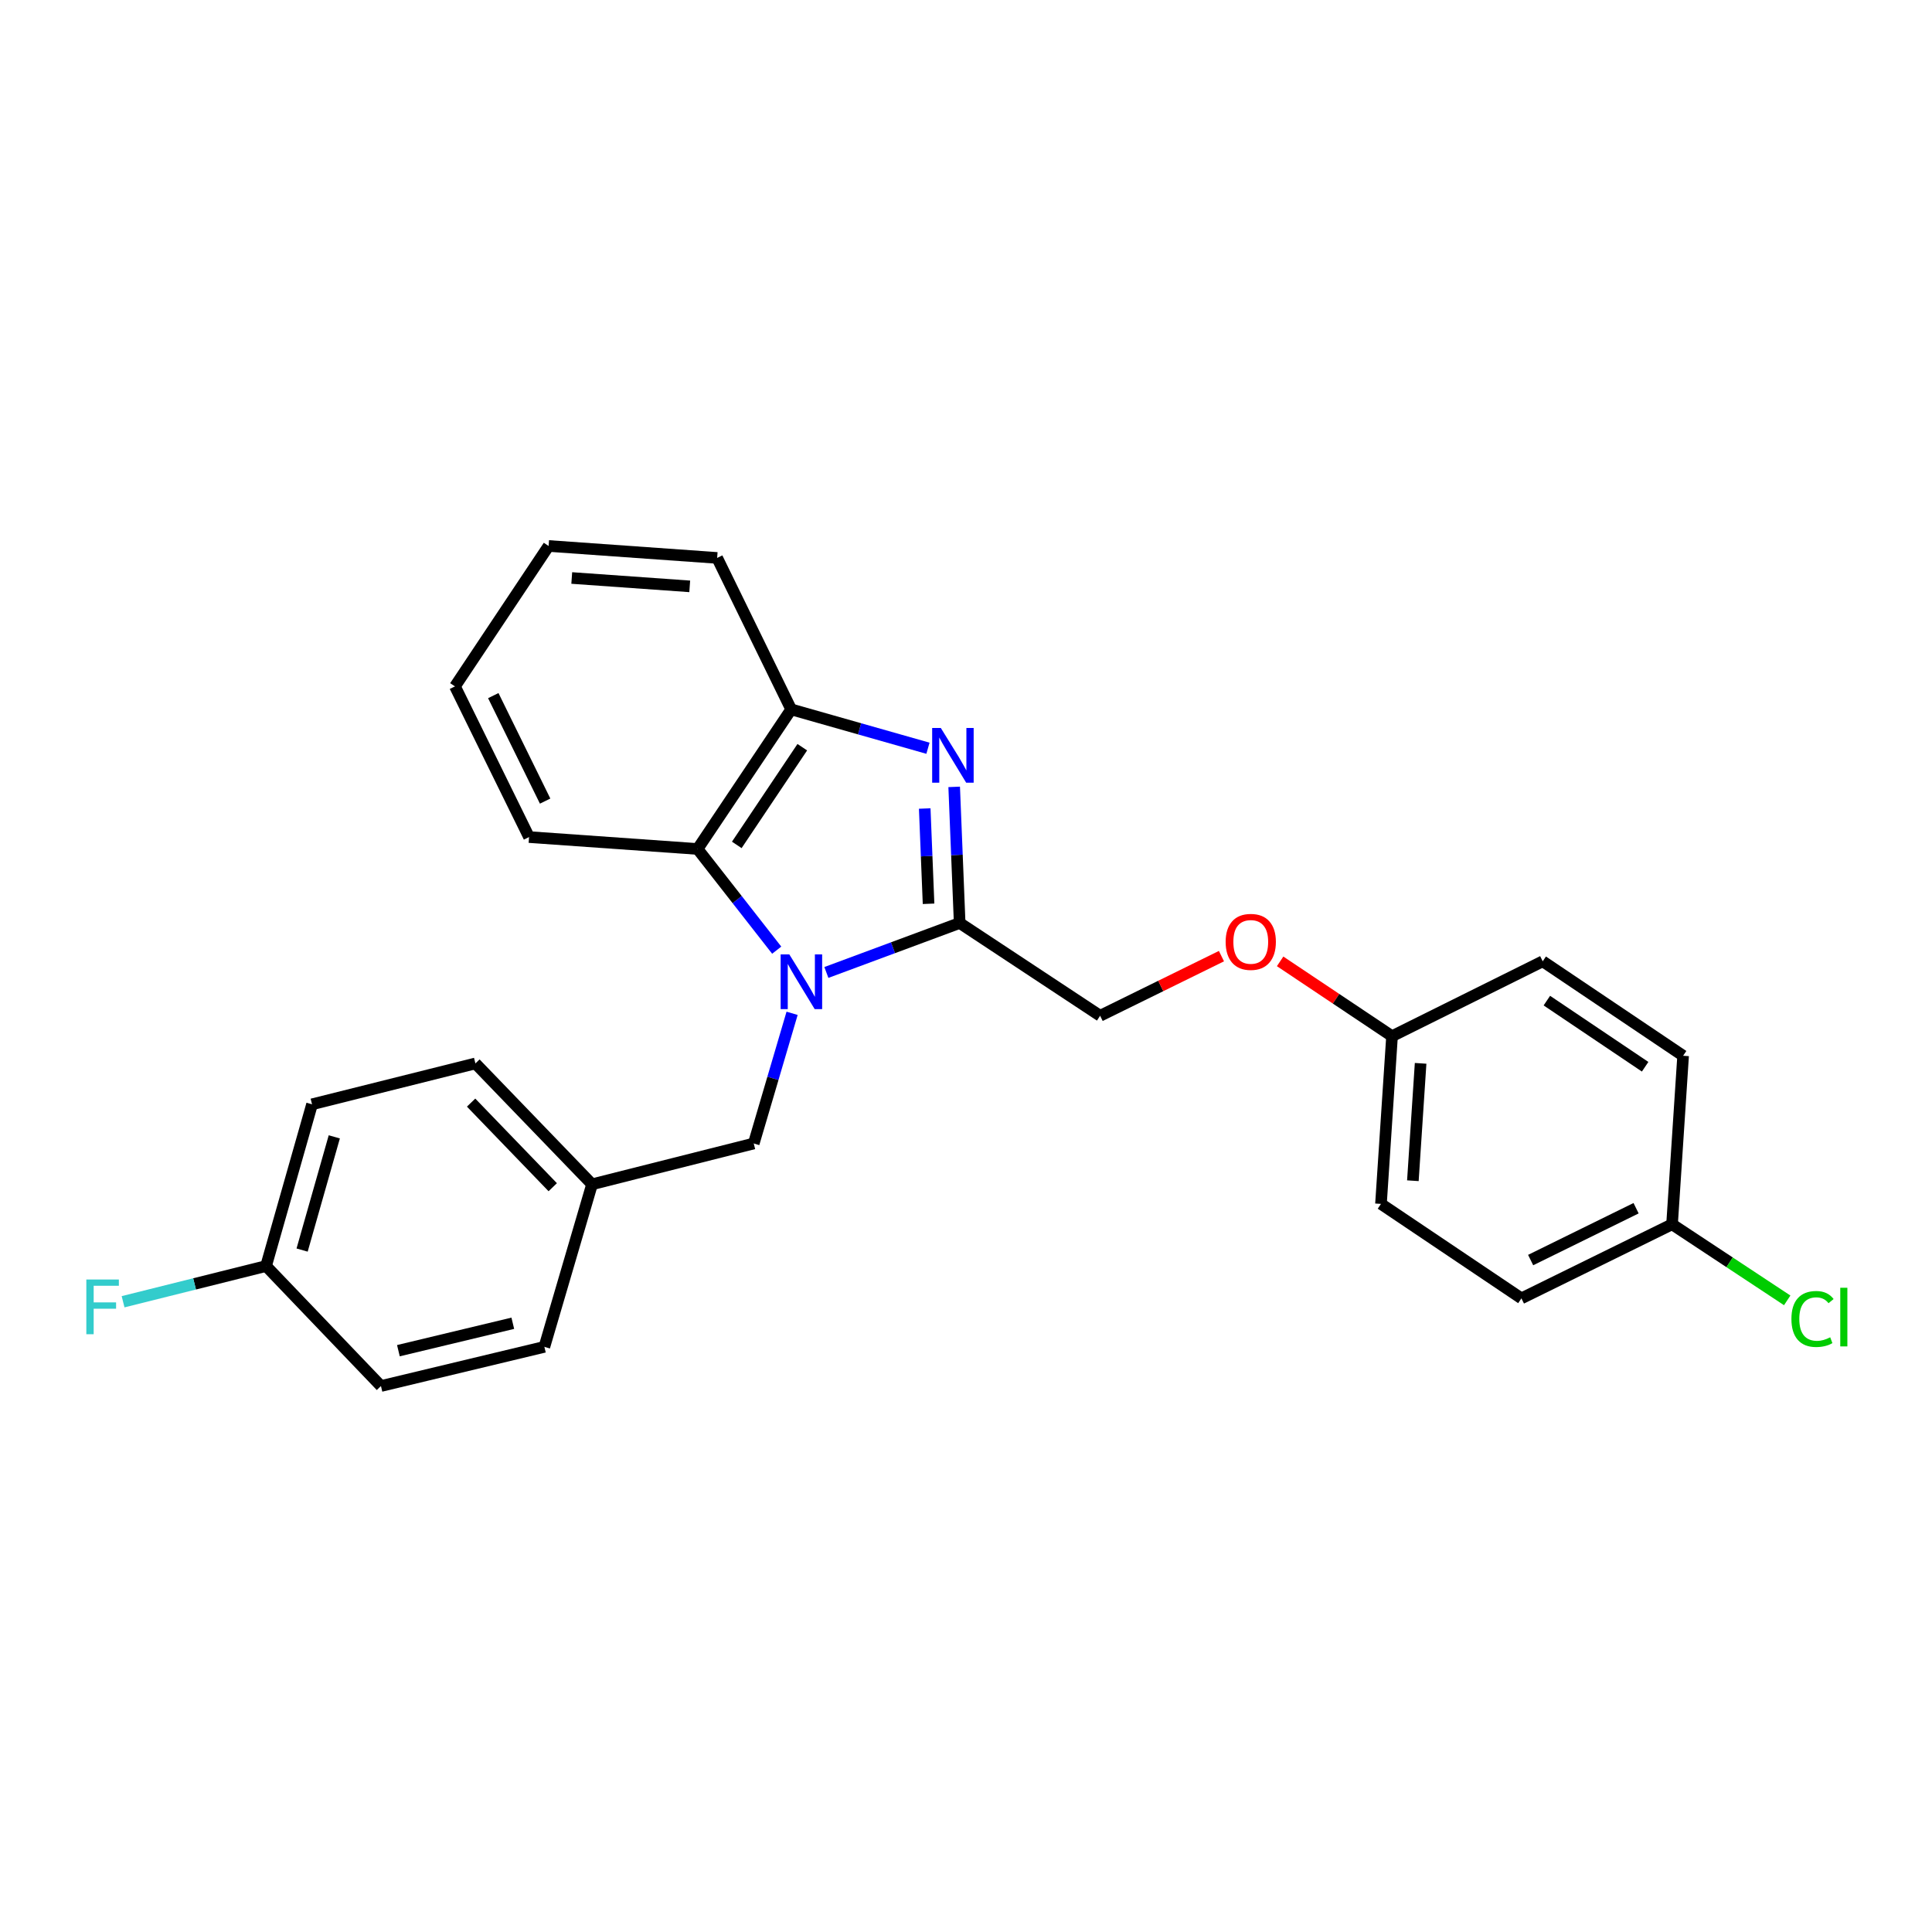 <?xml version='1.0' encoding='iso-8859-1'?>
<svg version='1.1' baseProfile='full'
              xmlns='http://www.w3.org/2000/svg'
                      xmlns:rdkit='http://www.rdkit.org/xml'
                      xmlns:xlink='http://www.w3.org/1999/xlink'
                  xml:space='preserve'
width='1000px' height='1000px' viewBox='0 0 1000 1000'>
<!-- END OF HEADER -->
<rect style='opacity:1.0;fill:#FFFFFF;stroke:none' width='1000' height='1000' x='0' y='0'> </rect>
<path class='bond-0' d='M 427.729,503.349 L 462.224,490.542' style='fill:none;fill-rule:evenodd;stroke:#0000FF;stroke-width:6px;stroke-linecap:butt;stroke-linejoin:miter;stroke-opacity:1' />
<path class='bond-0' d='M 462.224,490.542 L 496.72,477.735' style='fill:none;fill-rule:evenodd;stroke:#000000;stroke-width:6px;stroke-linecap:butt;stroke-linejoin:miter;stroke-opacity:1' />
<path class='bond-2' d='M 402.025,491.807 L 381.544,465.617' style='fill:none;fill-rule:evenodd;stroke:#0000FF;stroke-width:6px;stroke-linecap:butt;stroke-linejoin:miter;stroke-opacity:1' />
<path class='bond-2' d='M 381.544,465.617 L 361.062,439.426' style='fill:none;fill-rule:evenodd;stroke:#000000;stroke-width:6px;stroke-linecap:butt;stroke-linejoin:miter;stroke-opacity:1' />
<path class='bond-4' d='M 409.988,524.49 L 400.061,558.179' style='fill:none;fill-rule:evenodd;stroke:#0000FF;stroke-width:6px;stroke-linecap:butt;stroke-linejoin:miter;stroke-opacity:1' />
<path class='bond-4' d='M 400.061,558.179 L 390.134,591.867' style='fill:none;fill-rule:evenodd;stroke:#000000;stroke-width:6px;stroke-linecap:butt;stroke-linejoin:miter;stroke-opacity:1' />
<path class='bond-1' d='M 496.72,477.735 L 495.301,442.511' style='fill:none;fill-rule:evenodd;stroke:#000000;stroke-width:6px;stroke-linecap:butt;stroke-linejoin:miter;stroke-opacity:1' />
<path class='bond-1' d='M 495.301,442.511 L 493.883,407.288' style='fill:none;fill-rule:evenodd;stroke:#0000FF;stroke-width:6px;stroke-linecap:butt;stroke-linejoin:miter;stroke-opacity:1' />
<path class='bond-1' d='M 480.621,467.799 L 479.628,443.142' style='fill:none;fill-rule:evenodd;stroke:#000000;stroke-width:6px;stroke-linecap:butt;stroke-linejoin:miter;stroke-opacity:1' />
<path class='bond-1' d='M 479.628,443.142 L 478.635,418.486' style='fill:none;fill-rule:evenodd;stroke:#0000FF;stroke-width:6px;stroke-linecap:butt;stroke-linejoin:miter;stroke-opacity:1' />
<path class='bond-5' d='M 496.72,477.735 L 569.424,525.76' style='fill:none;fill-rule:evenodd;stroke:#000000;stroke-width:6px;stroke-linecap:butt;stroke-linejoin:miter;stroke-opacity:1' />
<path class='bond-25' d='M 480.309,387.288 L 444.908,377.231' style='fill:none;fill-rule:evenodd;stroke:#0000FF;stroke-width:6px;stroke-linecap:butt;stroke-linejoin:miter;stroke-opacity:1' />
<path class='bond-25' d='M 444.908,377.231 L 409.506,367.175' style='fill:none;fill-rule:evenodd;stroke:#000000;stroke-width:6px;stroke-linecap:butt;stroke-linejoin:miter;stroke-opacity:1' />
<path class='bond-3' d='M 361.062,439.426 L 409.506,367.175' style='fill:none;fill-rule:evenodd;stroke:#000000;stroke-width:6px;stroke-linecap:butt;stroke-linejoin:miter;stroke-opacity:1' />
<path class='bond-3' d='M 381.357,437.324 L 415.268,386.748' style='fill:none;fill-rule:evenodd;stroke:#000000;stroke-width:6px;stroke-linecap:butt;stroke-linejoin:miter;stroke-opacity:1' />
<path class='bond-21' d='M 361.062,439.426 L 273.831,433.265' style='fill:none;fill-rule:evenodd;stroke:#000000;stroke-width:6px;stroke-linecap:butt;stroke-linejoin:miter;stroke-opacity:1' />
<path class='bond-22' d='M 409.506,367.175 L 371.197,288.78' style='fill:none;fill-rule:evenodd;stroke:#000000;stroke-width:6px;stroke-linecap:butt;stroke-linejoin:miter;stroke-opacity:1' />
<path class='bond-7' d='M 390.134,591.867 L 306.44,612.991' style='fill:none;fill-rule:evenodd;stroke:#000000;stroke-width:6px;stroke-linecap:butt;stroke-linejoin:miter;stroke-opacity:1' />
<path class='bond-6' d='M 569.424,525.76 L 600.822,510.326' style='fill:none;fill-rule:evenodd;stroke:#000000;stroke-width:6px;stroke-linecap:butt;stroke-linejoin:miter;stroke-opacity:1' />
<path class='bond-6' d='M 600.822,510.326 L 632.22,494.892' style='fill:none;fill-rule:evenodd;stroke:#FF0000;stroke-width:6px;stroke-linecap:butt;stroke-linejoin:miter;stroke-opacity:1' />
<path class='bond-8' d='M 662.591,497.597 L 691.553,516.964' style='fill:none;fill-rule:evenodd;stroke:#FF0000;stroke-width:6px;stroke-linecap:butt;stroke-linejoin:miter;stroke-opacity:1' />
<path class='bond-8' d='M 691.553,516.964 L 720.514,536.33' style='fill:none;fill-rule:evenodd;stroke:#000000;stroke-width:6px;stroke-linecap:butt;stroke-linejoin:miter;stroke-opacity:1' />
<path class='bond-13' d='M 306.44,612.991 L 281.77,697.129' style='fill:none;fill-rule:evenodd;stroke:#000000;stroke-width:6px;stroke-linecap:butt;stroke-linejoin:miter;stroke-opacity:1' />
<path class='bond-14' d='M 306.44,612.991 L 246.076,550.43' style='fill:none;fill-rule:evenodd;stroke:#000000;stroke-width:6px;stroke-linecap:butt;stroke-linejoin:miter;stroke-opacity:1' />
<path class='bond-14' d='M 286.098,614.499 L 243.842,570.706' style='fill:none;fill-rule:evenodd;stroke:#000000;stroke-width:6px;stroke-linecap:butt;stroke-linejoin:miter;stroke-opacity:1' />
<path class='bond-15' d='M 720.514,536.33 L 798.508,497.569' style='fill:none;fill-rule:evenodd;stroke:#000000;stroke-width:6px;stroke-linecap:butt;stroke-linejoin:miter;stroke-opacity:1' />
<path class='bond-16' d='M 720.514,536.33 L 714.789,623.135' style='fill:none;fill-rule:evenodd;stroke:#000000;stroke-width:6px;stroke-linecap:butt;stroke-linejoin:miter;stroke-opacity:1' />
<path class='bond-16' d='M 735.307,550.383 L 731.3,611.146' style='fill:none;fill-rule:evenodd;stroke:#000000;stroke-width:6px;stroke-linecap:butt;stroke-linejoin:miter;stroke-opacity:1' />
<path class='bond-9' d='M 865.452,633.696 L 787.485,672.031' style='fill:none;fill-rule:evenodd;stroke:#000000;stroke-width:6px;stroke-linecap:butt;stroke-linejoin:miter;stroke-opacity:1' />
<path class='bond-9' d='M 846.836,625.37 L 792.259,652.204' style='fill:none;fill-rule:evenodd;stroke:#000000;stroke-width:6px;stroke-linecap:butt;stroke-linejoin:miter;stroke-opacity:1' />
<path class='bond-11' d='M 865.452,633.696 L 895.255,653.383' style='fill:none;fill-rule:evenodd;stroke:#000000;stroke-width:6px;stroke-linecap:butt;stroke-linejoin:miter;stroke-opacity:1' />
<path class='bond-11' d='M 895.255,653.383 L 925.058,673.069' style='fill:none;fill-rule:evenodd;stroke:#00CC00;stroke-width:6px;stroke-linecap:butt;stroke-linejoin:miter;stroke-opacity:1' />
<path class='bond-28' d='M 865.452,633.696 L 871.178,546.465' style='fill:none;fill-rule:evenodd;stroke:#000000;stroke-width:6px;stroke-linecap:butt;stroke-linejoin:miter;stroke-opacity:1' />
<path class='bond-10' d='M 137.712,655.299 L 161.511,571.589' style='fill:none;fill-rule:evenodd;stroke:#000000;stroke-width:6px;stroke-linecap:butt;stroke-linejoin:miter;stroke-opacity:1' />
<path class='bond-10' d='M 156.37,647.032 L 173.029,588.435' style='fill:none;fill-rule:evenodd;stroke:#000000;stroke-width:6px;stroke-linecap:butt;stroke-linejoin:miter;stroke-opacity:1' />
<path class='bond-12' d='M 137.712,655.299 L 100.708,664.542' style='fill:none;fill-rule:evenodd;stroke:#000000;stroke-width:6px;stroke-linecap:butt;stroke-linejoin:miter;stroke-opacity:1' />
<path class='bond-12' d='M 100.708,664.542 L 63.704,673.784' style='fill:none;fill-rule:evenodd;stroke:#33CCCC;stroke-width:6px;stroke-linecap:butt;stroke-linejoin:miter;stroke-opacity:1' />
<path class='bond-26' d='M 137.712,655.299 L 197.179,717.407' style='fill:none;fill-rule:evenodd;stroke:#000000;stroke-width:6px;stroke-linecap:butt;stroke-linejoin:miter;stroke-opacity:1' />
<path class='bond-18' d='M 281.77,697.129 L 197.179,717.407' style='fill:none;fill-rule:evenodd;stroke:#000000;stroke-width:6px;stroke-linecap:butt;stroke-linejoin:miter;stroke-opacity:1' />
<path class='bond-18' d='M 265.425,684.917 L 206.211,699.112' style='fill:none;fill-rule:evenodd;stroke:#000000;stroke-width:6px;stroke-linecap:butt;stroke-linejoin:miter;stroke-opacity:1' />
<path class='bond-20' d='M 246.076,550.43 L 161.511,571.589' style='fill:none;fill-rule:evenodd;stroke:#000000;stroke-width:6px;stroke-linecap:butt;stroke-linejoin:miter;stroke-opacity:1' />
<path class='bond-17' d='M 798.508,497.569 L 871.178,546.465' style='fill:none;fill-rule:evenodd;stroke:#000000;stroke-width:6px;stroke-linecap:butt;stroke-linejoin:miter;stroke-opacity:1' />
<path class='bond-17' d='M 800.652,517.917 L 851.521,552.145' style='fill:none;fill-rule:evenodd;stroke:#000000;stroke-width:6px;stroke-linecap:butt;stroke-linejoin:miter;stroke-opacity:1' />
<path class='bond-19' d='M 714.789,623.135 L 787.485,672.031' style='fill:none;fill-rule:evenodd;stroke:#000000;stroke-width:6px;stroke-linecap:butt;stroke-linejoin:miter;stroke-opacity:1' />
<path class='bond-23' d='M 273.831,433.265 L 235.496,355.271' style='fill:none;fill-rule:evenodd;stroke:#000000;stroke-width:6px;stroke-linecap:butt;stroke-linejoin:miter;stroke-opacity:1' />
<path class='bond-23' d='M 282.158,414.647 L 255.324,360.051' style='fill:none;fill-rule:evenodd;stroke:#000000;stroke-width:6px;stroke-linecap:butt;stroke-linejoin:miter;stroke-opacity:1' />
<path class='bond-27' d='M 371.197,288.78 L 283.966,282.593' style='fill:none;fill-rule:evenodd;stroke:#000000;stroke-width:6px;stroke-linecap:butt;stroke-linejoin:miter;stroke-opacity:1' />
<path class='bond-27' d='M 357.003,303.499 L 295.941,299.168' style='fill:none;fill-rule:evenodd;stroke:#000000;stroke-width:6px;stroke-linecap:butt;stroke-linejoin:miter;stroke-opacity:1' />
<path class='bond-24' d='M 235.496,355.271 L 283.966,282.593' style='fill:none;fill-rule:evenodd;stroke:#000000;stroke-width:6px;stroke-linecap:butt;stroke-linejoin:miter;stroke-opacity:1' />
<path  class='atom-0' d='M 408.544 493.988
L 417.824 508.988
Q 418.744 510.468, 420.224 513.148
Q 421.704 515.828, 421.784 515.988
L 421.784 493.988
L 425.544 493.988
L 425.544 522.308
L 421.664 522.308
L 411.704 505.908
Q 410.544 503.988, 409.304 501.788
Q 408.104 499.588, 407.744 498.908
L 407.744 522.308
L 404.064 522.308
L 404.064 493.988
L 408.544 493.988
' fill='#0000FF'/>
<path  class='atom-2' d='M 486.965 376.797
L 496.245 391.797
Q 497.165 393.277, 498.645 395.957
Q 500.125 398.637, 500.205 398.797
L 500.205 376.797
L 503.965 376.797
L 503.965 405.117
L 500.085 405.117
L 490.125 388.717
Q 488.965 386.797, 487.725 384.597
Q 486.525 382.397, 486.165 381.717
L 486.165 405.117
L 482.485 405.117
L 482.485 376.797
L 486.965 376.797
' fill='#0000FF'/>
<path  class='atom-7' d='M 634.392 487.514
Q 634.392 480.714, 637.752 476.914
Q 641.112 473.114, 647.392 473.114
Q 653.672 473.114, 657.032 476.914
Q 660.392 480.714, 660.392 487.514
Q 660.392 494.394, 656.992 498.314
Q 653.592 502.194, 647.392 502.194
Q 641.152 502.194, 637.752 498.314
Q 634.392 494.434, 634.392 487.514
M 647.392 498.994
Q 651.712 498.994, 654.032 496.114
Q 656.392 493.194, 656.392 487.514
Q 656.392 481.954, 654.032 479.154
Q 651.712 476.314, 647.392 476.314
Q 643.072 476.314, 640.712 479.114
Q 638.392 481.914, 638.392 487.514
Q 638.392 493.234, 640.712 496.114
Q 643.072 498.994, 647.392 498.994
' fill='#FF0000'/>
<path  class='atom-12' d='M 927.237 682.702
Q 927.237 675.662, 930.517 671.982
Q 933.837 668.262, 940.117 668.262
Q 945.957 668.262, 949.077 672.382
L 946.437 674.542
Q 944.157 671.542, 940.117 671.542
Q 935.837 671.542, 933.557 674.422
Q 931.317 677.262, 931.317 682.702
Q 931.317 688.302, 933.637 691.182
Q 935.997 694.062, 940.557 694.062
Q 943.677 694.062, 947.317 692.182
L 948.437 695.182
Q 946.957 696.142, 944.717 696.702
Q 942.477 697.262, 939.997 697.262
Q 933.837 697.262, 930.517 693.502
Q 927.237 689.742, 927.237 682.702
' fill='#00CC00'/>
<path  class='atom-12' d='M 952.517 666.542
L 956.197 666.542
L 956.197 696.902
L 952.517 696.902
L 952.517 666.542
' fill='#00CC00'/>
<path  class='atom-13' d='M 44.684 662.272
L 61.524 662.272
L 61.524 665.512
L 48.484 665.512
L 48.484 674.112
L 60.084 674.112
L 60.084 677.392
L 48.484 677.392
L 48.484 690.592
L 44.684 690.592
L 44.684 662.272
' fill='#33CCCC'/>
</svg>
